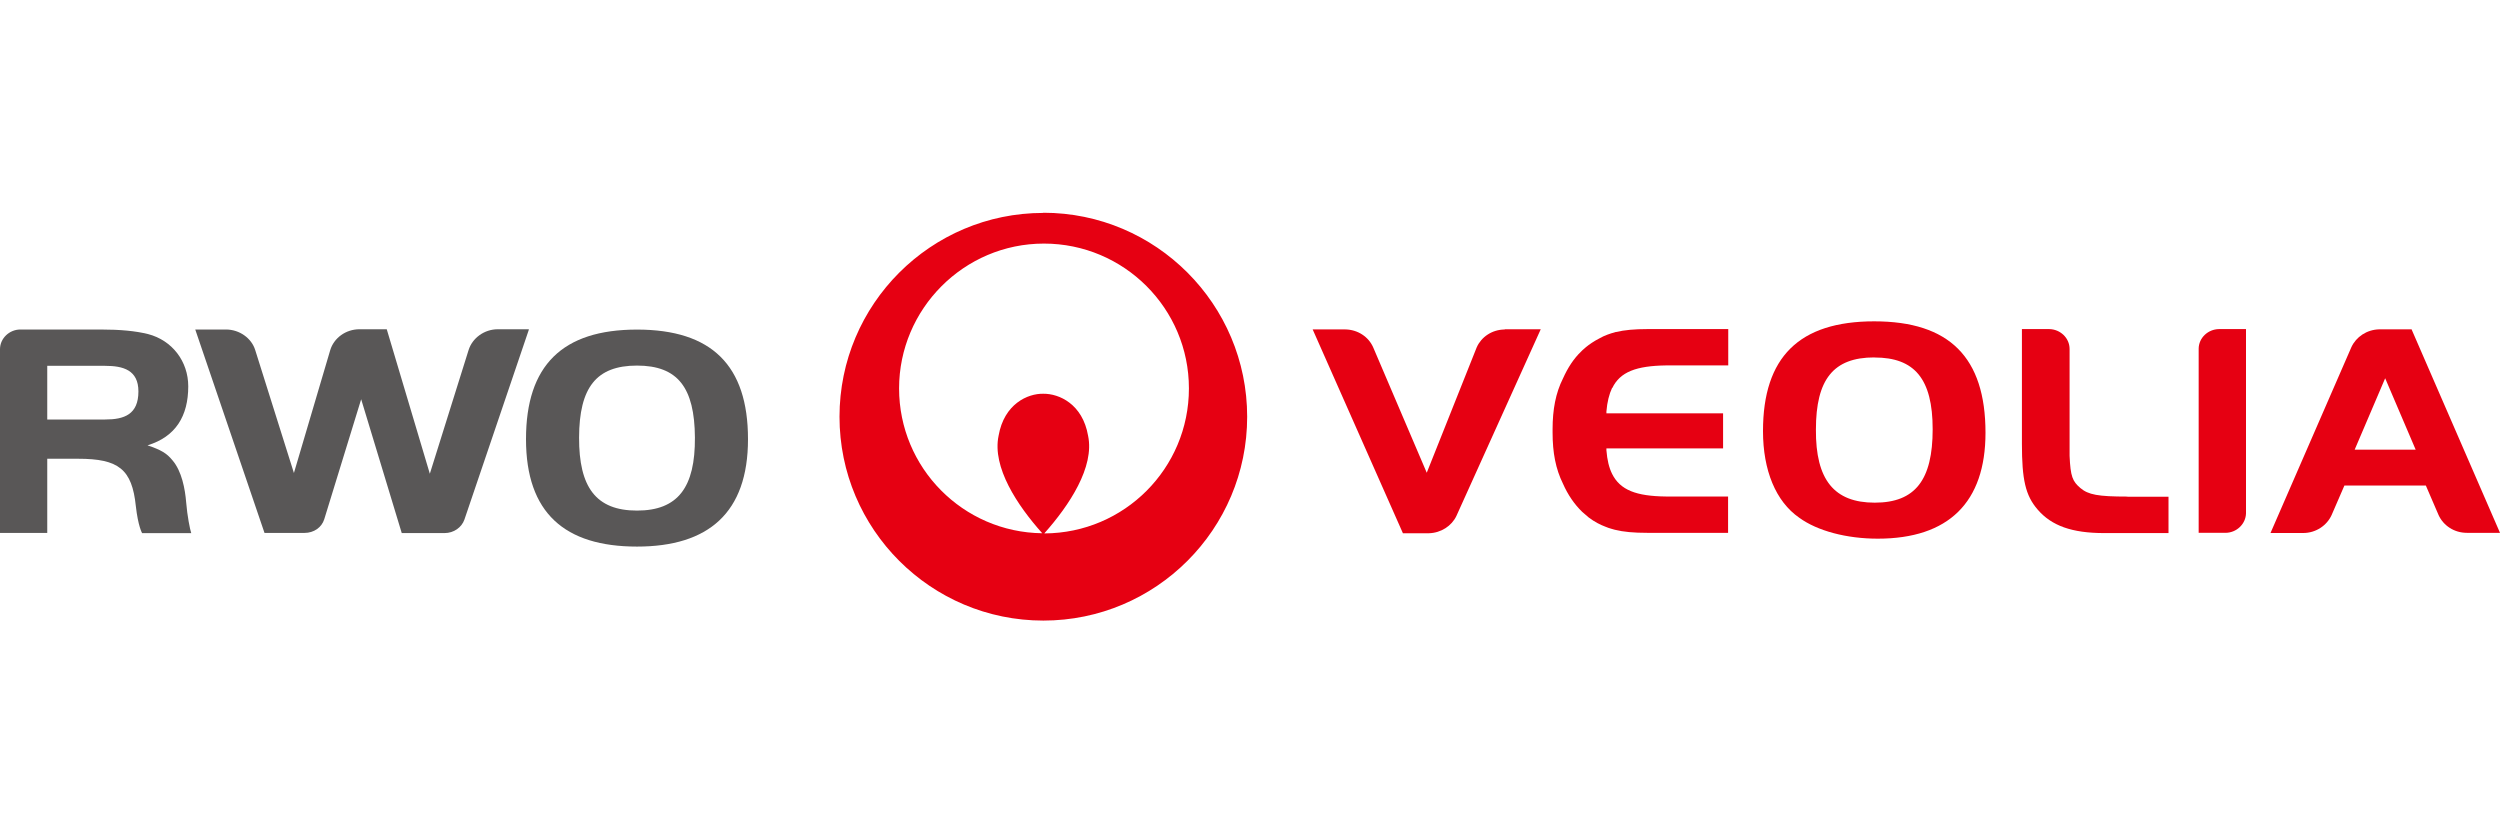 <?xml version="1.0" encoding="UTF-8"?> <svg xmlns="http://www.w3.org/2000/svg" id="_レイヤー_2" data-name="レイヤー 2" viewBox="0 0 300 100"><defs><style> .cls-1 { fill: #e60012; } .cls-2 { fill: #fff; } .cls-3 { fill: #595757; } </style></defs><g id="_レイヤー_1-2" data-name="レイヤー 1"><rect class="cls-2" width="300" height="100"></rect><g id="_レイヤー1" data-name=" レイヤー1"><g><g><path class="cls-1" d="m125.33,63.99c3-3.37,6.03-7.96,5.24-11.7-.66-3.81-3.48-5.06-5.37-5.04-1.88-.04-4.71,1.23-5.37,5.04-.79,3.77,2.24,8.35,5.24,11.7-9.51-.11-17.18-7.85-17.18-17.38s7.78-17.38,17.38-17.38,17.4,7.78,17.4,17.38-7.76,17.36-17.34,17.4m-.13-38.46c-13.5,0-24.46,10.96-24.46,24.46s10.96,24.46,24.46,24.46,24.46-10.96,24.46-24.46-10.96-24.48-24.46-24.48"></path><path class="cls-1" d="m224.92,42.89c-4.91,0-7.01,2.63-7.01,8.66-.04,6.03,2.19,8.77,7.06,8.77s6.95-2.74,6.95-8.81-2.19-8.61-6.97-8.61m.37,21.74c-3.7,0-7.23-.92-9.42-2.52-2.81-1.95-4.34-5.68-4.34-10.39,0-8.88,4.34-13.17,13.35-13.17s13.35,4.32,13.35,13.37c0,8.35-4.43,12.71-12.93,12.71"></path><path class="cls-1" d="m255.29,59.59c-3.53,0-4.69-.22-5.65-1.03-.94-.81-1.18-1.36-1.29-3.86v-12.82c0-1.31-1.1-2.37-2.45-2.39h-3.27v13.76c0,4.3.42,6.2,1.88,7.89,1.67,1.95,4.12,2.83,8,2.83h7.71v-4.36h-4.93v-.02Z"></path><path class="cls-1" d="m282.56,53.96l3.66-8.57,3.66,8.57h-7.32Zm6.82-14.44h-3.88c-1.49.04-2.76.9-3.33,2.13l-9.71,22.31h3.92c1.53,0,2.85-.9,3.42-2.17l1.53-3.53h9.77l1.53,3.55c.57,1.25,1.86,2.13,3.4,2.13h3.97l-10.63-24.46v.04Z"></path><path class="cls-1" d="m266.29,39.49c-1.36.02-2.43,1.07-2.45,2.34v22.11h3.2c1.36,0,2.45-1.07,2.48-2.34v-22.11s-3.22,0-3.22,0Z"></path><path class="cls-1" d="m180.54,39.54c-1.51.02-2.78.9-3.33,2.13l-6,15.06-6.42-15.03c-.55-1.27-1.84-2.15-3.37-2.17h-3.9l10.83,24.46h3.11c1.47-.04,2.74-.88,3.31-2.08l10.12-22.4h-4.32l-.02.04Z"></path><path class="cls-1" d="m193.47,46.57c.94-1.95,2.89-2.67,6.47-2.72h7.45v-4.36h-9.69c-1.56,0-2.76.11-3.77.35h-.04c-.72.2-1.36.42-1.93.75-1.42.72-2.21,1.58-2.21,1.58-.9.85-1.62,1.97-2.19,3.24-.88,1.75-1.25,3.73-1.25,6.11v.39c0,2.41.37,4.36,1.25,6.14.59,1.34,1.38,2.48,2.3,3.37,0,0,.53.46.79.68.7.53,1.4.88,1.99,1.1.24.11.48.18.75.26l.39.11h0c1.03.26,2.28.37,3.9.37h9.69v-4.36h-7.45c-3.57-.04-5.5-.77-6.47-2.72-.37-.75-.59-1.67-.68-2.83v-.22h14v-4.21h-14v-.22c.09-1.14.33-2.08.68-2.83"></path></g><path class="cls-3" d="m17.05,63.97s-.48-.81-.75-3.24c-.46-4.43-2.06-5.68-6.93-5.68h-3.7v8.9H0v-22.05C0,40.61,1.12,39.54,2.45,39.54h9.58c2.43,0,4.25.18,5.74.55,2.89.75,4.82,3.27,4.82,6.27,0,3.57-1.51,6.05-4.89,7.08,1.62.55,2.3.94,3,1.8,1.12,1.31,1.51,3.44,1.64,5.04.13,1.62.46,3.27.61,3.7h-5.94.02Zm-4.43-20.07h-6.95v6.44h6.95c2.3,0,3.99-.61,3.99-3.37,0-2.56-1.82-3.07-3.99-3.07"></path><path class="cls-3" d="m63.47,39.54l-7.74,22.81c-.33.94-1.27,1.62-2.39,1.62h-5.13l-4.87-16.06-4.43,14.4c-.31.99-1.25,1.64-2.37,1.64h-4.8l-8.31-24.41h3.68c1.64,0,3.07,1.05,3.51,2.45l4.65,14.77,4.36-14.75c.44-1.45,1.86-2.5,3.51-2.5h3.27l5.17,17.34,4.65-14.84c.44-1.42,1.86-2.5,3.51-2.5h3.68l.04.02Z"></path><path class="cls-3" d="m76.44,65.59c-8.68,0-13.32-4.05-13.32-12.89s4.36-13.15,13.32-13.15,13.32,4.3,13.32,13.15-4.76,12.89-13.32,12.89m0-21.72c-4.89,0-6.93,2.63-6.95,8.63-.02,5.96,2.02,8.77,6.95,8.77s6.99-2.81,6.95-8.77c-.04-6-2.06-8.63-6.95-8.63"></path></g></g></g></svg> 